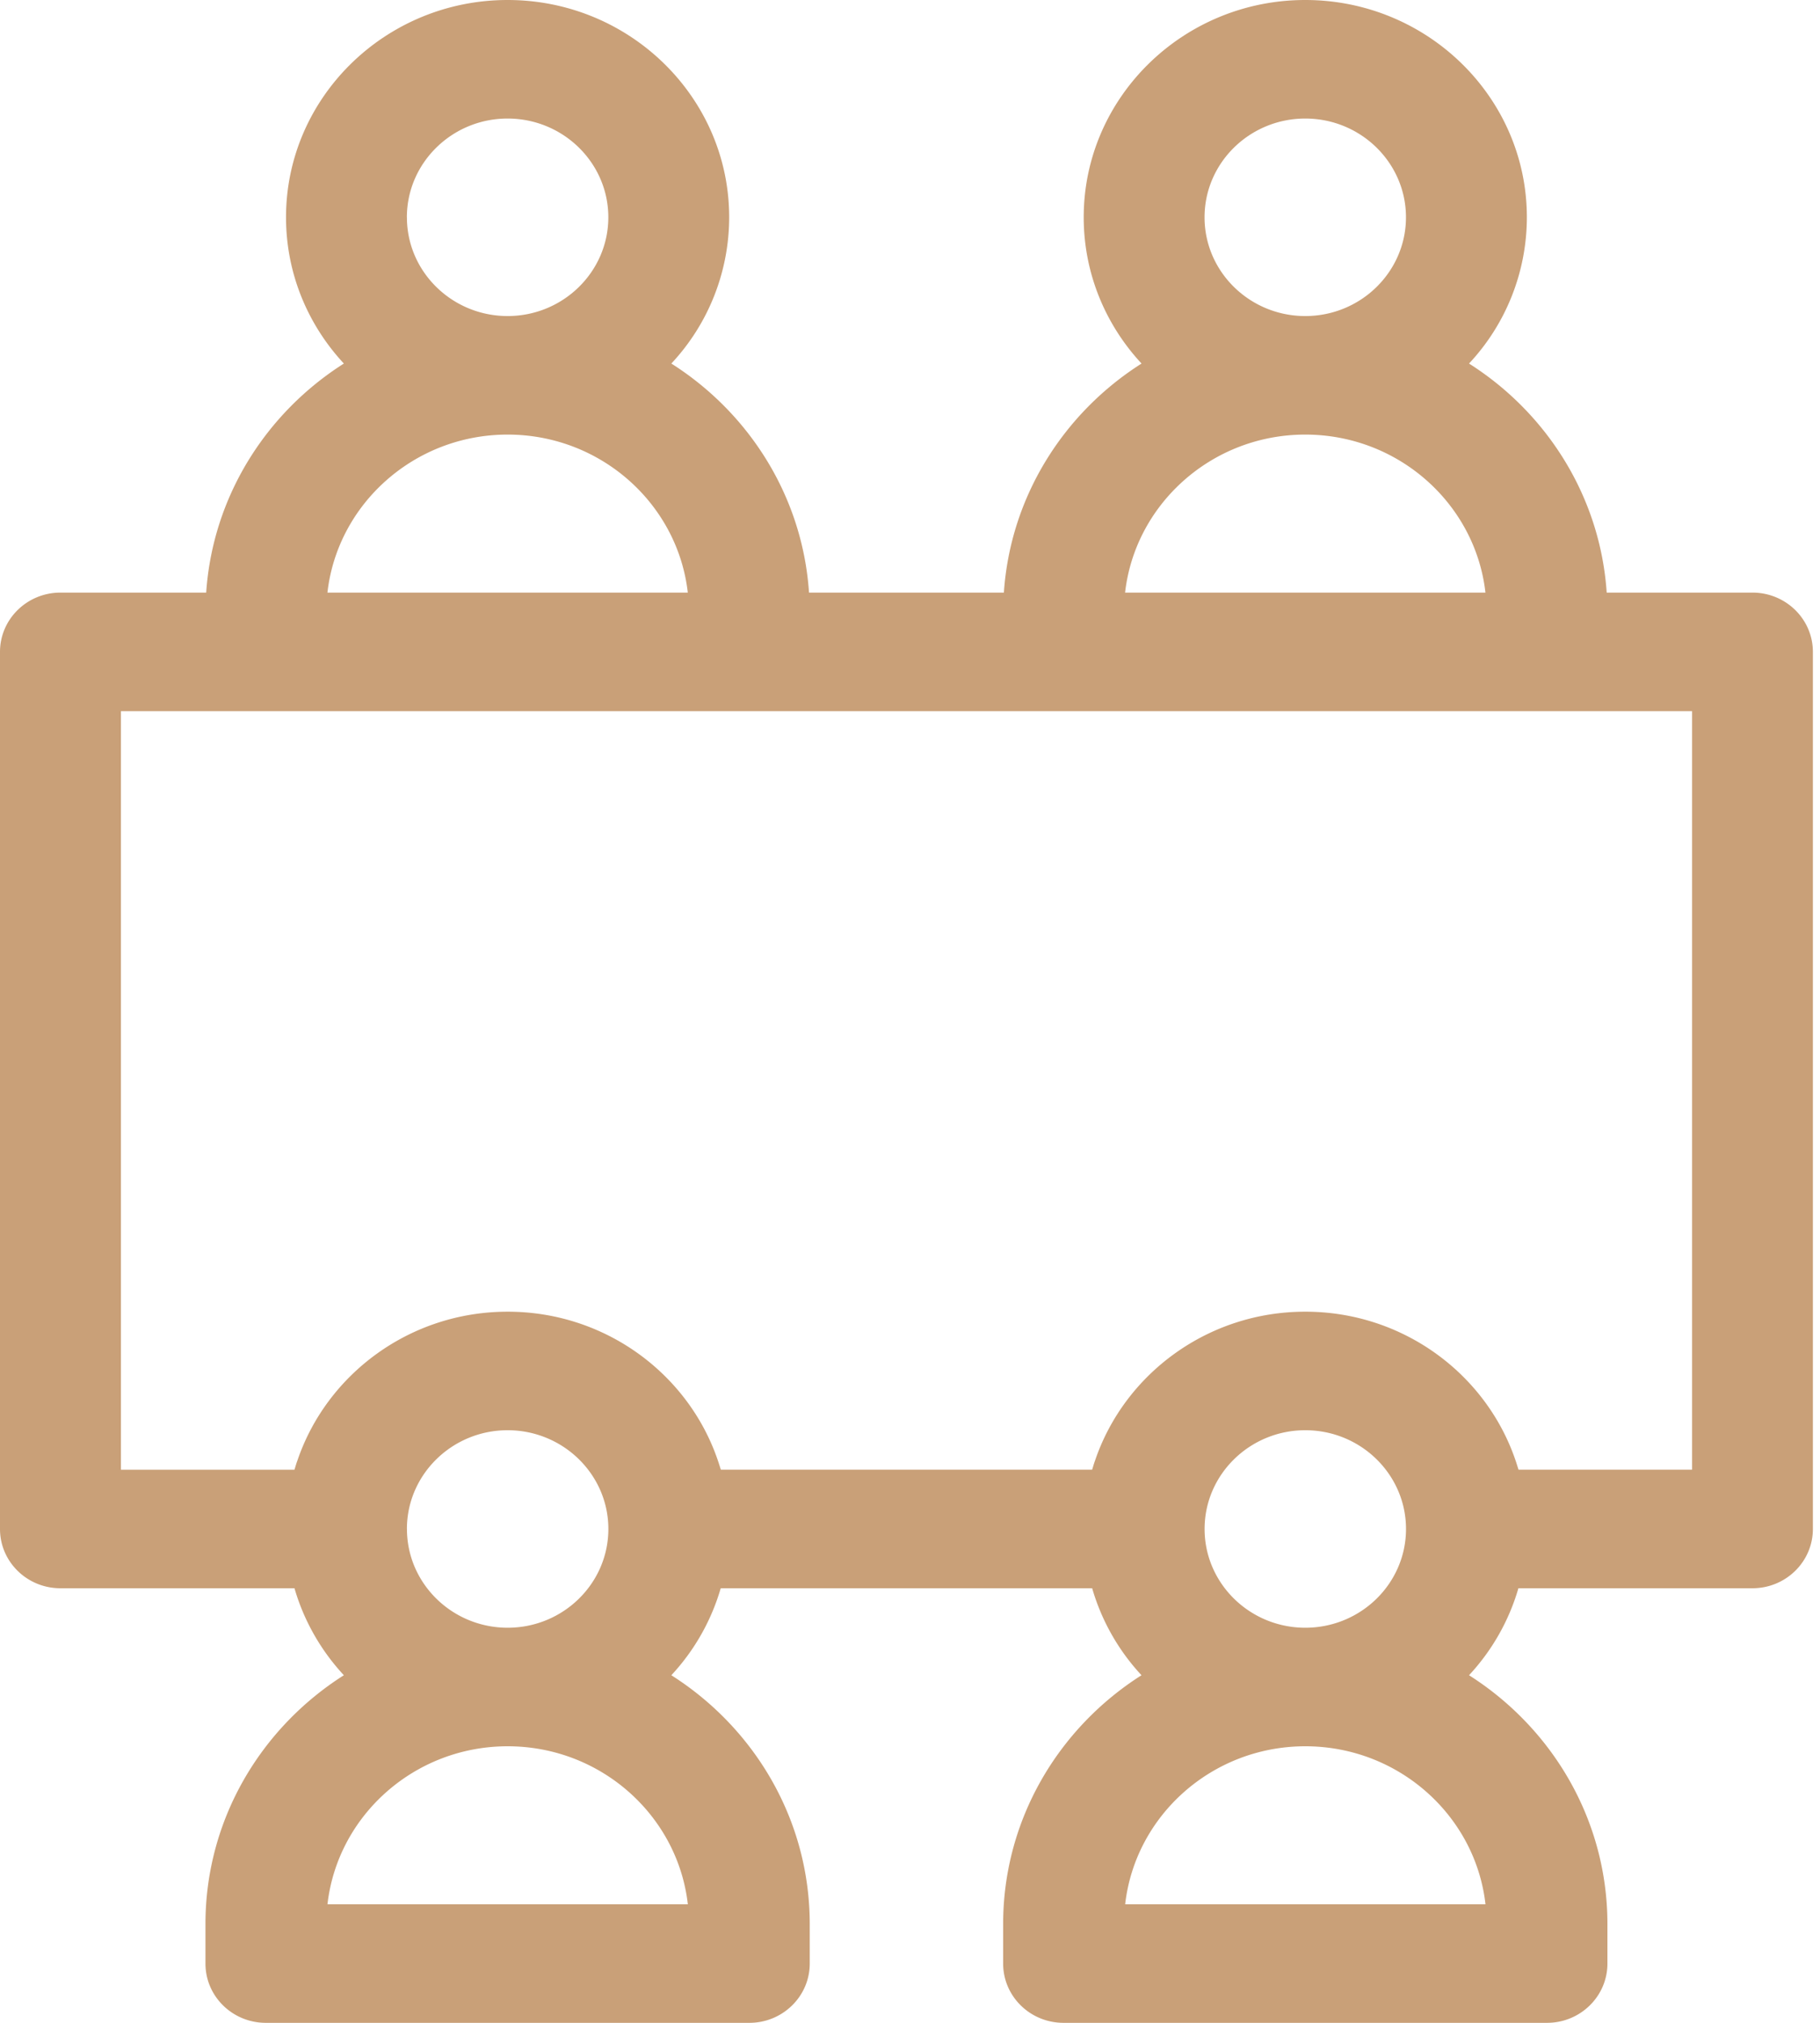 <?xml version="1.0" encoding="UTF-8"?> <svg xmlns="http://www.w3.org/2000/svg" width="45" height="50" fill="none"><path d="M43.33 14.648h-3.604c-.16-2.373-1.478-4.44-3.404-5.662a5.292 5.292 0 001.43-3.615C37.752 2.41 35.294 0 32.273 0c-3.02 0-5.478 2.41-5.478 5.371 0 1.39.542 2.66 1.43 3.615-1.926 1.223-3.243 3.29-3.404 5.662h-4.818c-.16-2.373-1.478-4.44-3.404-5.662a5.292 5.292 0 001.43-3.615C18.03 2.41 15.572 0 12.551 0S7.072 2.41 7.072 5.371c0 1.39.542 2.66 1.43 3.615-1.925 1.223-3.243 3.29-3.404 5.662H1.494C.67 14.648 0 15.304 0 16.113v21.68c0 .81.669 1.465 1.494 1.465h5.787c.235.81.658 1.544 1.221 2.15-2.057 1.306-3.422 3.574-3.422 6.15v.977c0 .81.669 1.465 1.494 1.465h11.953c.826 0 1.494-.656 1.494-1.465v-.976c0-2.577-1.364-4.845-3.422-6.151a5.34 5.34 0 001.221-2.15h9.184a5.34 5.34 0 001.22 2.15c-2.056 1.306-3.421 3.574-3.421 6.15v.977c0 .81.669 1.465 1.494 1.465H38.25c.825 0 1.494-.656 1.494-1.465v-.976c0-2.577-1.365-4.845-3.422-6.151a5.338 5.338 0 001.221-2.15h5.787c.825 0 1.494-.656 1.494-1.465v-21.68c0-.809-.669-1.465-1.494-1.465zM29.783 5.371c0-1.346 1.117-2.441 2.49-2.441 1.374 0 2.49 1.095 2.49 2.441 0 1.346-1.116 2.441-2.49 2.441-1.373 0-2.49-1.095-2.49-2.44zm2.49 5.371c2.303 0 4.207 1.712 4.455 3.906h-8.91c.249-2.194 2.152-3.906 4.455-3.906zM10.06 5.372c0-1.347 1.118-2.442 2.49-2.442 1.374 0 2.491 1.095 2.491 2.441 0 1.346-1.117 2.441-2.49 2.441-1.373 0-2.49-1.095-2.49-2.44zm2.49 5.37c2.304 0 4.207 1.712 4.456 3.906h-8.91c.248-2.194 2.152-3.906 4.455-3.906zM8.097 47.07c.249-2.194 2.152-3.906 4.455-3.906s4.206 1.712 4.455 3.906h-8.91zm1.964-9.277c0-1.346 1.118-2.441 2.49-2.441 1.374 0 2.491 1.095 2.491 2.441 0 1.346-1.117 2.441-2.49 2.441-1.373 0-2.49-1.095-2.49-2.441zM27.82 47.07c.248-2.194 2.151-3.906 4.454-3.906s4.207 1.712 4.455 3.906h-8.91zm1.964-9.277c0-1.346 1.117-2.441 2.49-2.441 1.374 0 2.49 1.095 2.49 2.441 0 1.346-1.116 2.441-2.49 2.441-1.373 0-2.49-1.095-2.49-2.441zm12.053-1.465h-4.291l-.021-.067-.037-.117-.018-.052c-.727-2.13-2.78-3.67-5.196-3.67-2.414 0-4.468 1.54-5.195 3.67a2.46 2.46 0 00-.055.169l-.021.067h-9.18l-.022-.07a5.077 5.077 0 00-.055-.168c-.727-2.129-2.78-3.668-5.194-3.668s-4.467 1.54-5.195 3.669l-.02.055a3.662 3.662 0 00-.035.113l-.022.07H2.99v-18.75h38.847v18.75z" fill="#C9A078"></path></svg> 